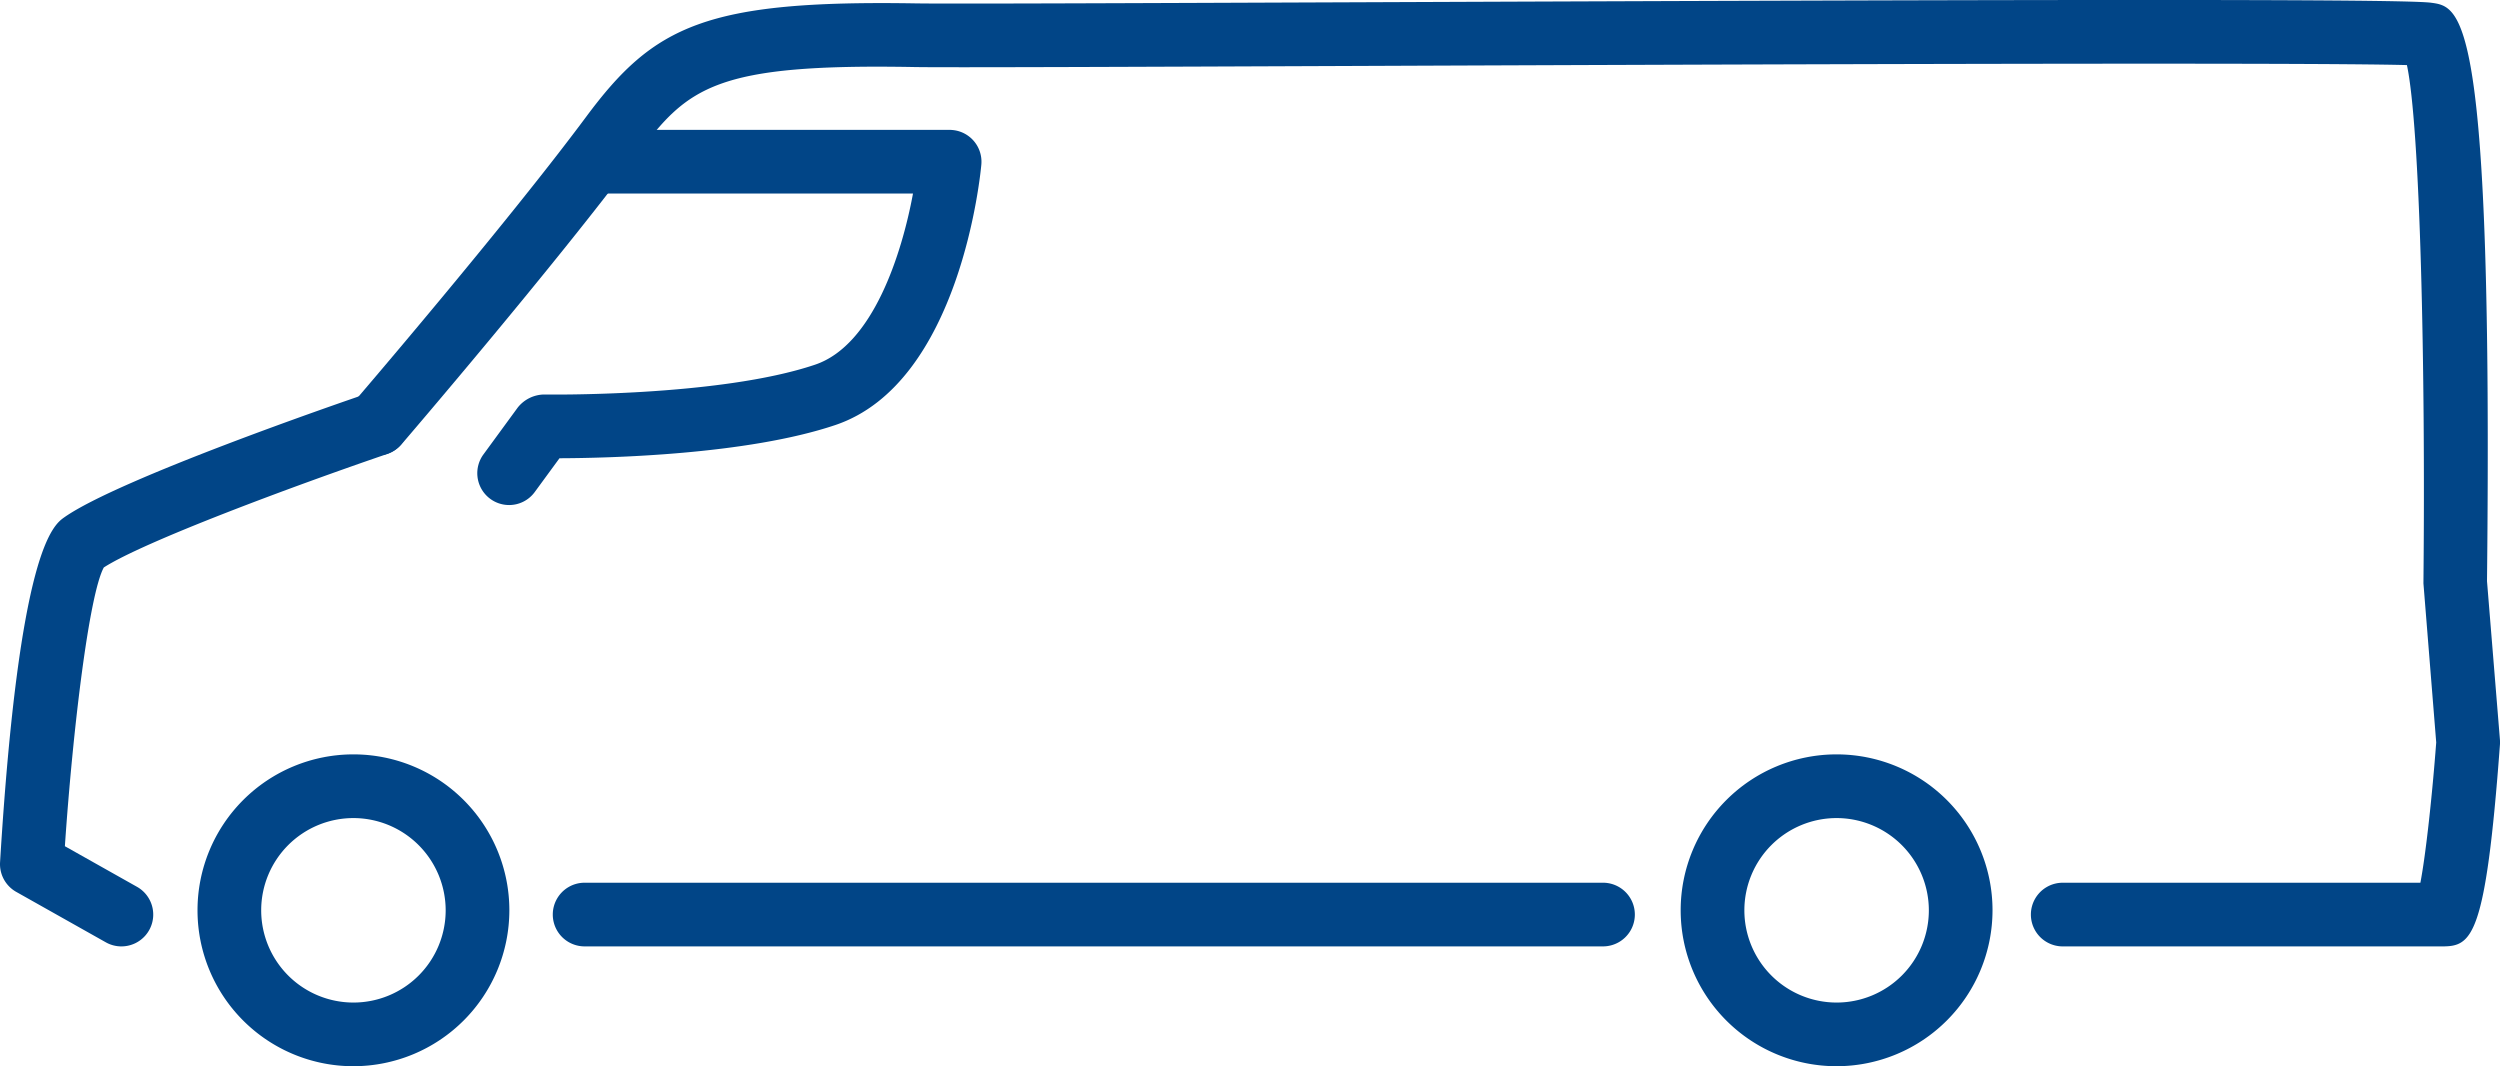<?xml version="1.0" encoding="UTF-8"?> <svg xmlns="http://www.w3.org/2000/svg" id="van-icon" width="195.609" height="83.425" viewBox="0 0 195.609 83.425"><g id="Group_1289" data-name="Group 1289" transform="translate(27.019)"><path id="Path_1222" data-name="Path 1222" d="M992.58,1080.232H962.9a2.491,2.491,0,1,1,0-4.982h27.985c.431-2.243.934-6.935,1.238-10.977l-1-12.445c.173-17.039-.265-35.759-1.292-40.553-8.234-.224-52.131-.054-81.882.066-18.152.074-32.495.131-34.882.087-15.573-.287-17.746,1.544-21.692,6.853-6.439,8.667-18.349,22.543-18.468,22.683a2.492,2.492,0,0,1-3.781-3.247c.12-.138,11.915-13.88,18.25-22.406,5.293-7.128,9.363-9.133,25.779-8.864,2.345.043,16.653-.015,34.774-.088,45.955-.184,81.3-.3,83.792.037,2.384.319,4.853.648,4.376,45.259l1.012,12.411a2.478,2.478,0,0,1,0,.384C995.99,1079.594,994.91,1080.232,992.58,1080.232Z" transform="translate(-828.524 -1006.182)" fill="#014587"></path></g><g id="Group_1290" data-name="Group 1290" transform="translate(43.252 69.067)"><path id="Path_1223" data-name="Path 1223" d="M948.453,1171.807H868.77a2.491,2.491,0,1,1,0-4.982h79.682a2.491,2.491,0,1,1,0,4.982Z" transform="translate(-866.279 -1166.825)" fill="#014587"></path></g><g id="Group_1291" data-name="Group 1291" transform="translate(15.456 59.027)"><path id="Path_1224" data-name="Path 1224" d="M813.829,1167.87a12.2,12.2,0,1,1,12.2-12.2A12.212,12.212,0,0,1,813.829,1167.87Zm0-19.416a7.217,7.217,0,1,0,7.217,7.216A7.225,7.225,0,0,0,813.829,1148.454Z" transform="translate(-801.631 -1143.472)" fill="#014587"></path></g><g id="Group_1292" data-name="Group 1292" transform="translate(131.505 59.027)"><path id="Path_1225" data-name="Path 1225" d="M1083.742,1167.87a12.2,12.2,0,1,1,12.2-12.2A12.211,12.211,0,0,1,1083.742,1167.87Zm0-19.416a7.217,7.217,0,1,0,7.218,7.216A7.225,7.225,0,0,0,1083.742,1148.454Z" transform="translate(-1071.545 -1143.472)" fill="#014587"></path></g><g id="Group_1293" data-name="Group 1293" transform="translate(0 30.666)"><path id="Path_1226" data-name="Path 1226" d="M775.178,1120.891a2.48,2.48,0,0,1-1.218-.32l-7.009-3.946a2.491,2.491,0,0,1-1.265-2.323c1.494-24.5,4.16-26.374,5.036-26.991,4.267-3,21.692-9,23.665-9.669a2.491,2.491,0,0,1,1.61,4.714c-7.3,2.494-19.04,6.853-22.193,8.885-1.136,2.079-2.413,12.5-3.046,21.811l5.643,3.177a2.491,2.491,0,0,1-1.224,4.662Zm-1.3-29.78" transform="translate(-765.681 -1077.507)" fill="#014587"></path></g><g id="Group_1294" data-name="Group 1294" transform="translate(37.346 10.163)"><path id="Path_1227" data-name="Path 1227" d="M855.031,1059.174a2.49,2.49,0,0,1-2.007-3.962l2.683-3.667a2.69,2.69,0,0,1,2.051-1.02c.141.007,13.71.2,21.215-2.334,4.537-1.53,6.792-8.7,7.66-13.388H862.742a2.491,2.491,0,1,1,0-4.982H889.5a2.49,2.49,0,0,1,2.481,2.712c-.063.7-1.635,17.078-11.421,20.38-6.95,2.343-17.836,2.588-21.587,2.6l-1.934,2.641A2.481,2.481,0,0,1,855.031,1059.174Z" transform="translate(-852.543 -1029.821)" fill="#014587"></path></g></svg> 